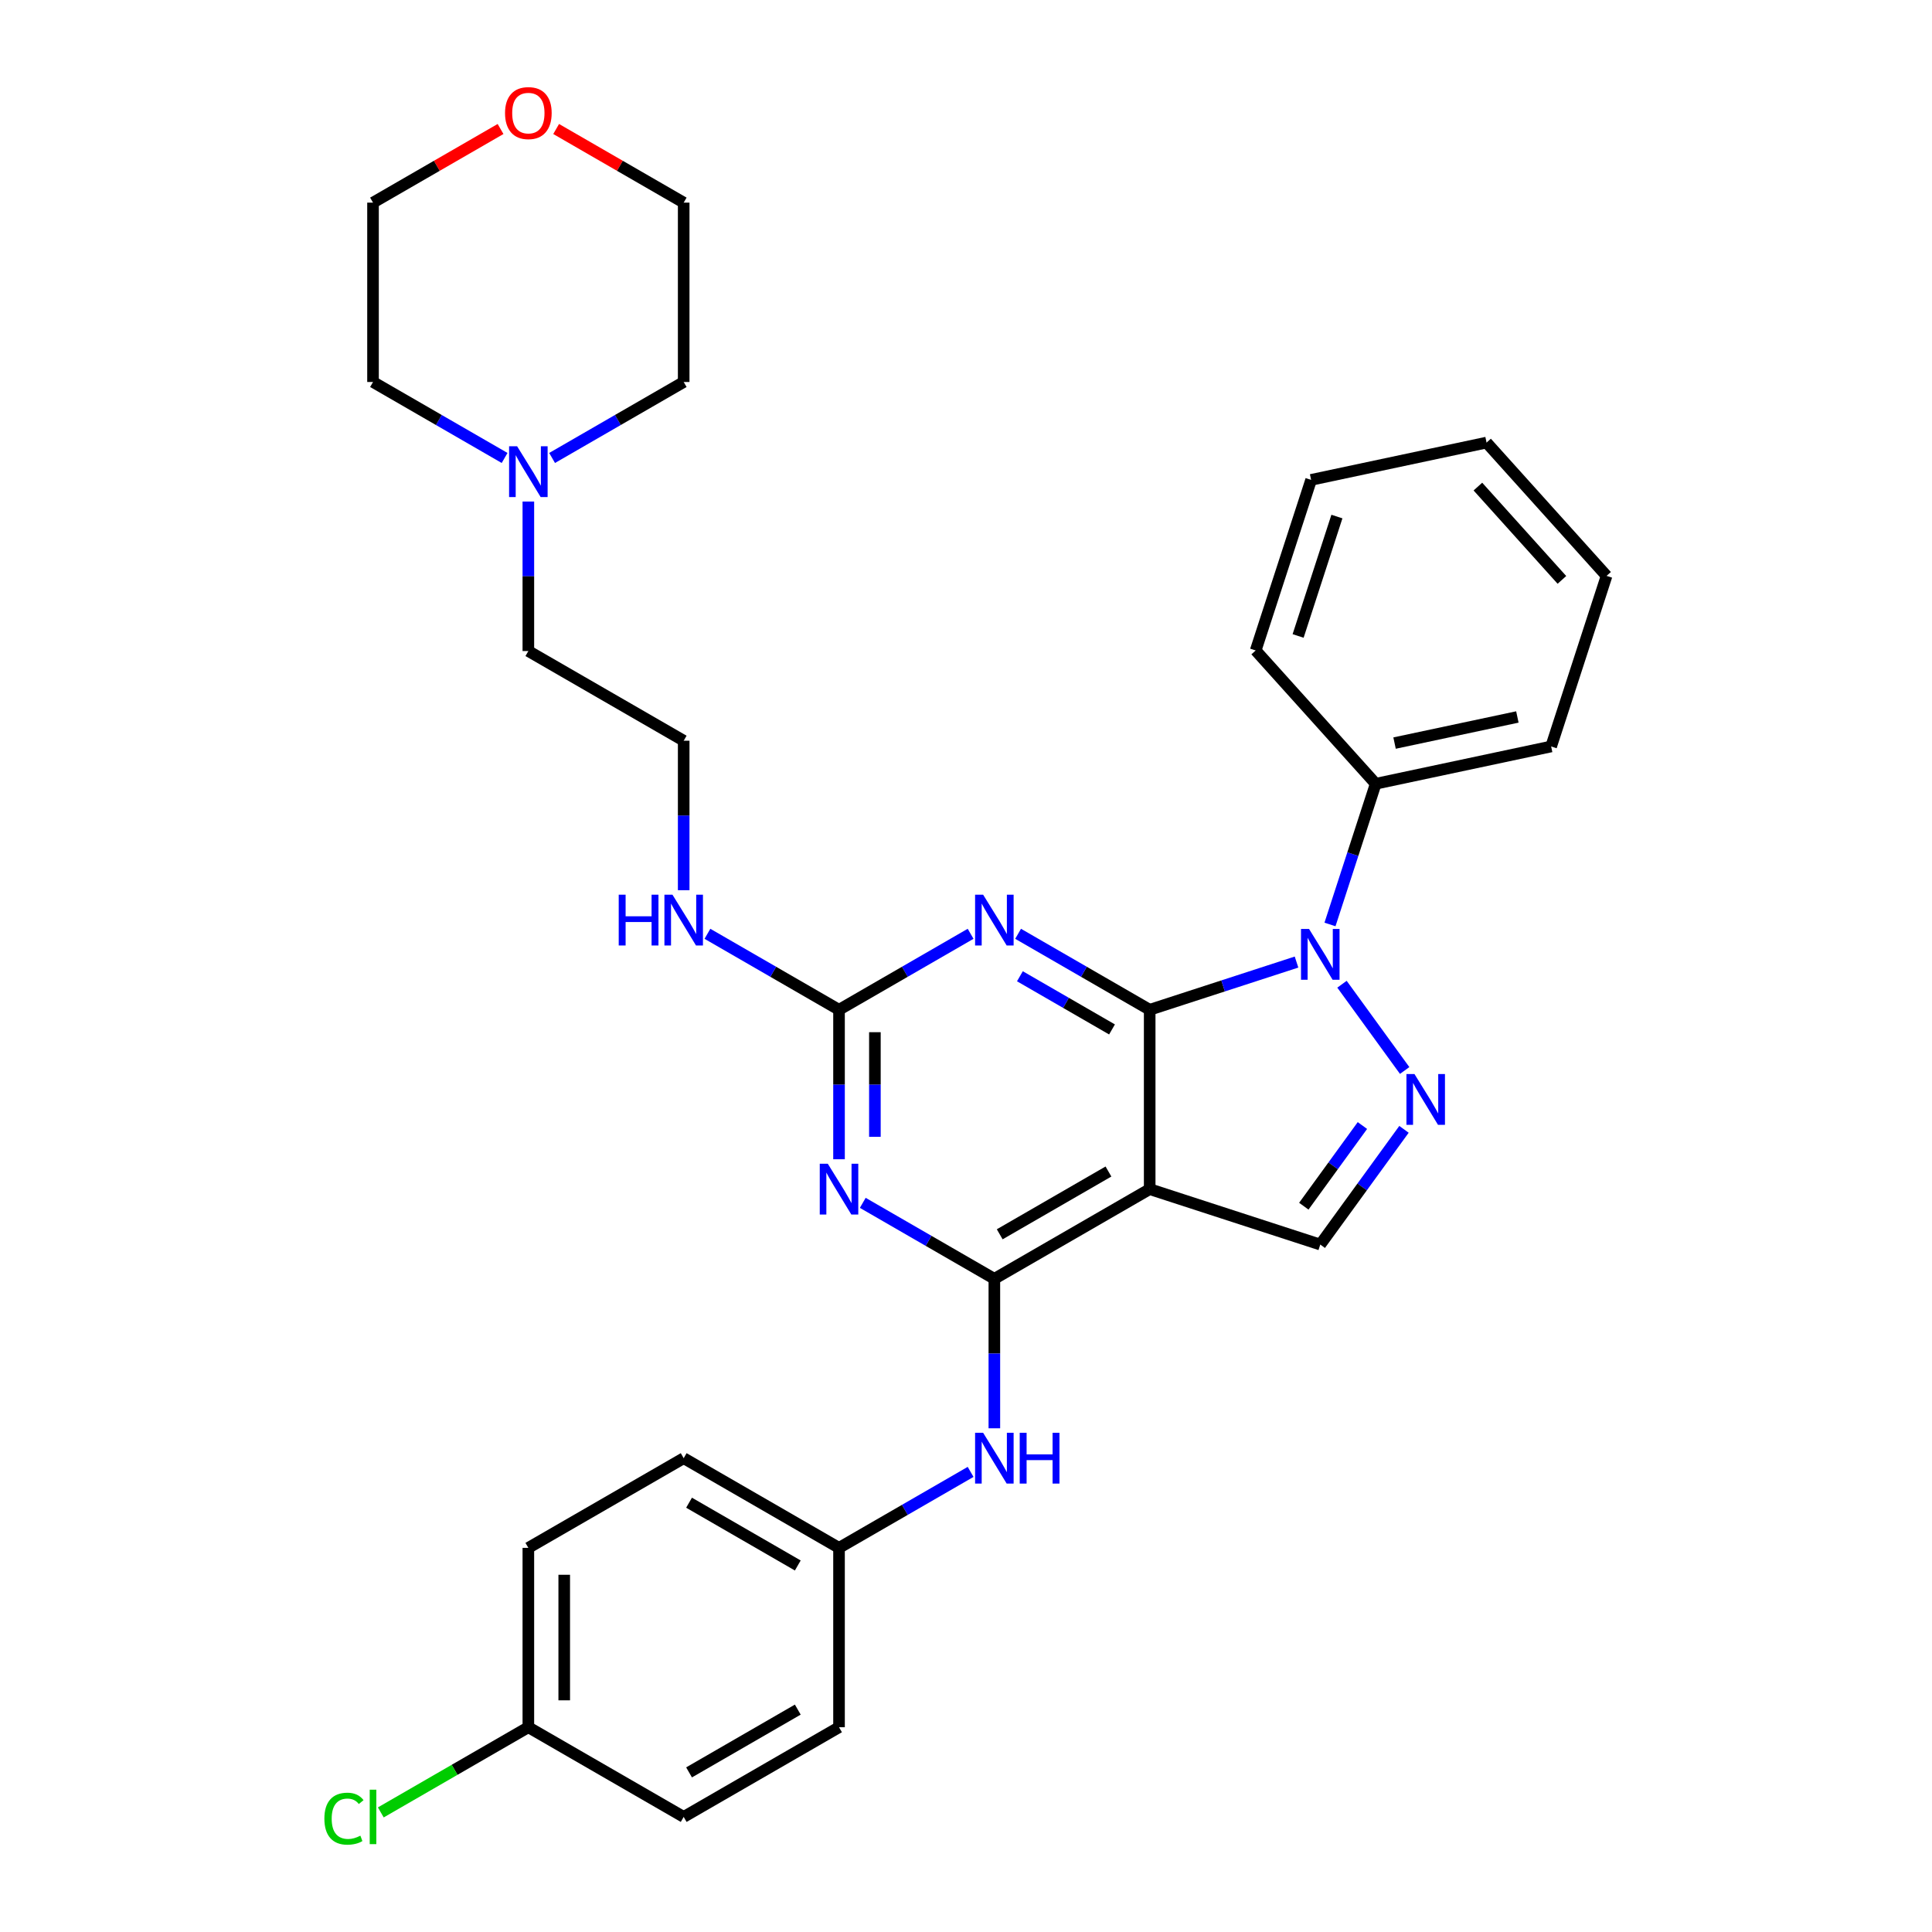 <?xml version='1.0' encoding='iso-8859-1'?>
<svg version='1.1' baseProfile='full'
              xmlns='http://www.w3.org/2000/svg'
                      xmlns:rdkit='http://www.rdkit.org/xml'
                      xmlns:xlink='http://www.w3.org/1999/xlink'
                  xml:space='preserve'
width='1000px' height='1000px' viewBox='0 0 1000 1000'>
<!-- END OF HEADER -->
<rect style='opacity:1.0;fill:#FFFFFF;stroke:none' width='1000' height='1000' x='0' y='0'> </rect>
<path class='bond-0' d='M 595.077,522.656 L 633.079,510.308' style='fill:none;fill-rule:evenodd;stroke:#000000;stroke-width:6px;stroke-linecap:butt;stroke-linejoin:miter;stroke-opacity:1' />
<path class='bond-0' d='M 633.079,510.308 L 671.08,497.961' style='fill:none;fill-rule:evenodd;stroke:#0000FF;stroke-width:6px;stroke-linecap:butt;stroke-linejoin:miter;stroke-opacity:1' />
<path class='bond-1' d='M 595.077,522.656 L 595.077,615.494' style='fill:none;fill-rule:evenodd;stroke:#000000;stroke-width:6px;stroke-linecap:butt;stroke-linejoin:miter;stroke-opacity:1' />
<path class='bond-3' d='M 595.077,522.656 L 561.023,502.994' style='fill:none;fill-rule:evenodd;stroke:#000000;stroke-width:6px;stroke-linecap:butt;stroke-linejoin:miter;stroke-opacity:1' />
<path class='bond-3' d='M 561.023,502.994 L 526.968,483.333' style='fill:none;fill-rule:evenodd;stroke:#0000FF;stroke-width:6px;stroke-linecap:butt;stroke-linejoin:miter;stroke-opacity:1' />
<path class='bond-3' d='M 575.577,532.837 L 551.739,519.074' style='fill:none;fill-rule:evenodd;stroke:#000000;stroke-width:6px;stroke-linecap:butt;stroke-linejoin:miter;stroke-opacity:1' />
<path class='bond-3' d='M 551.739,519.074 L 527.901,505.311' style='fill:none;fill-rule:evenodd;stroke:#0000FF;stroke-width:6px;stroke-linecap:butt;stroke-linejoin:miter;stroke-opacity:1' />
<path class='bond-4' d='M 694.61,509.434 L 727.051,554.086' style='fill:none;fill-rule:evenodd;stroke:#0000FF;stroke-width:6px;stroke-linecap:butt;stroke-linejoin:miter;stroke-opacity:1' />
<path class='bond-10' d='M 688.398,478.5 L 700.229,442.086' style='fill:none;fill-rule:evenodd;stroke:#0000FF;stroke-width:6px;stroke-linecap:butt;stroke-linejoin:miter;stroke-opacity:1' />
<path class='bond-10' d='M 700.229,442.086 L 712.061,405.672' style='fill:none;fill-rule:evenodd;stroke:#000000;stroke-width:6px;stroke-linecap:butt;stroke-linejoin:miter;stroke-opacity:1' />
<path class='bond-2' d='M 595.077,615.494 L 514.676,661.914' style='fill:none;fill-rule:evenodd;stroke:#000000;stroke-width:6px;stroke-linecap:butt;stroke-linejoin:miter;stroke-opacity:1' />
<path class='bond-2' d='M 573.733,606.377 L 517.453,638.871' style='fill:none;fill-rule:evenodd;stroke:#000000;stroke-width:6px;stroke-linecap:butt;stroke-linejoin:miter;stroke-opacity:1' />
<path class='bond-7' d='M 595.077,615.494 L 683.372,644.183' style='fill:none;fill-rule:evenodd;stroke:#000000;stroke-width:6px;stroke-linecap:butt;stroke-linejoin:miter;stroke-opacity:1' />
<path class='bond-8' d='M 514.676,661.914 L 514.676,700.6' style='fill:none;fill-rule:evenodd;stroke:#000000;stroke-width:6px;stroke-linecap:butt;stroke-linejoin:miter;stroke-opacity:1' />
<path class='bond-8' d='M 514.676,700.6 L 514.676,739.286' style='fill:none;fill-rule:evenodd;stroke:#0000FF;stroke-width:6px;stroke-linecap:butt;stroke-linejoin:miter;stroke-opacity:1' />
<path class='bond-32' d='M 514.676,661.914 L 480.622,642.253' style='fill:none;fill-rule:evenodd;stroke:#000000;stroke-width:6px;stroke-linecap:butt;stroke-linejoin:miter;stroke-opacity:1' />
<path class='bond-32' d='M 480.622,642.253 L 446.568,622.591' style='fill:none;fill-rule:evenodd;stroke:#0000FF;stroke-width:6px;stroke-linecap:butt;stroke-linejoin:miter;stroke-opacity:1' />
<path class='bond-6' d='M 502.385,483.333 L 468.33,502.994' style='fill:none;fill-rule:evenodd;stroke:#0000FF;stroke-width:6px;stroke-linecap:butt;stroke-linejoin:miter;stroke-opacity:1' />
<path class='bond-6' d='M 468.33,502.994 L 434.276,522.656' style='fill:none;fill-rule:evenodd;stroke:#000000;stroke-width:6px;stroke-linecap:butt;stroke-linejoin:miter;stroke-opacity:1' />
<path class='bond-31' d='M 726.704,584.542 L 705.038,614.363' style='fill:none;fill-rule:evenodd;stroke:#0000FF;stroke-width:6px;stroke-linecap:butt;stroke-linejoin:miter;stroke-opacity:1' />
<path class='bond-31' d='M 705.038,614.363 L 683.372,644.183' style='fill:none;fill-rule:evenodd;stroke:#000000;stroke-width:6px;stroke-linecap:butt;stroke-linejoin:miter;stroke-opacity:1' />
<path class='bond-31' d='M 705.183,582.574 L 690.017,603.449' style='fill:none;fill-rule:evenodd;stroke:#0000FF;stroke-width:6px;stroke-linecap:butt;stroke-linejoin:miter;stroke-opacity:1' />
<path class='bond-31' d='M 690.017,603.449 L 674.85,624.323' style='fill:none;fill-rule:evenodd;stroke:#000000;stroke-width:6px;stroke-linecap:butt;stroke-linejoin:miter;stroke-opacity:1' />
<path class='bond-5' d='M 434.276,600.028 L 434.276,561.342' style='fill:none;fill-rule:evenodd;stroke:#0000FF;stroke-width:6px;stroke-linecap:butt;stroke-linejoin:miter;stroke-opacity:1' />
<path class='bond-5' d='M 434.276,561.342 L 434.276,522.656' style='fill:none;fill-rule:evenodd;stroke:#000000;stroke-width:6px;stroke-linecap:butt;stroke-linejoin:miter;stroke-opacity:1' />
<path class='bond-5' d='M 452.843,588.422 L 452.843,561.342' style='fill:none;fill-rule:evenodd;stroke:#0000FF;stroke-width:6px;stroke-linecap:butt;stroke-linejoin:miter;stroke-opacity:1' />
<path class='bond-5' d='M 452.843,561.342 L 452.843,534.261' style='fill:none;fill-rule:evenodd;stroke:#000000;stroke-width:6px;stroke-linecap:butt;stroke-linejoin:miter;stroke-opacity:1' />
<path class='bond-11' d='M 434.276,522.656 L 400.221,502.994' style='fill:none;fill-rule:evenodd;stroke:#000000;stroke-width:6px;stroke-linecap:butt;stroke-linejoin:miter;stroke-opacity:1' />
<path class='bond-11' d='M 400.221,502.994 L 366.167,483.333' style='fill:none;fill-rule:evenodd;stroke:#0000FF;stroke-width:6px;stroke-linecap:butt;stroke-linejoin:miter;stroke-opacity:1' />
<path class='bond-13' d='M 502.385,761.849 L 468.33,781.511' style='fill:none;fill-rule:evenodd;stroke:#0000FF;stroke-width:6px;stroke-linecap:butt;stroke-linejoin:miter;stroke-opacity:1' />
<path class='bond-13' d='M 468.33,781.511 L 434.276,801.172' style='fill:none;fill-rule:evenodd;stroke:#000000;stroke-width:6px;stroke-linecap:butt;stroke-linejoin:miter;stroke-opacity:1' />
<path class='bond-9' d='M 273.474,259.606 L 273.474,298.292' style='fill:none;fill-rule:evenodd;stroke:#0000FF;stroke-width:6px;stroke-linecap:butt;stroke-linejoin:miter;stroke-opacity:1' />
<path class='bond-9' d='M 273.474,298.292 L 273.474,336.978' style='fill:none;fill-rule:evenodd;stroke:#000000;stroke-width:6px;stroke-linecap:butt;stroke-linejoin:miter;stroke-opacity:1' />
<path class='bond-22' d='M 261.182,237.042 L 227.128,217.381' style='fill:none;fill-rule:evenodd;stroke:#0000FF;stroke-width:6px;stroke-linecap:butt;stroke-linejoin:miter;stroke-opacity:1' />
<path class='bond-22' d='M 227.128,217.381 L 193.073,197.72' style='fill:none;fill-rule:evenodd;stroke:#000000;stroke-width:6px;stroke-linecap:butt;stroke-linejoin:miter;stroke-opacity:1' />
<path class='bond-23' d='M 285.766,237.042 L 319.82,217.381' style='fill:none;fill-rule:evenodd;stroke:#0000FF;stroke-width:6px;stroke-linecap:butt;stroke-linejoin:miter;stroke-opacity:1' />
<path class='bond-23' d='M 319.82,217.381 L 353.875,197.72' style='fill:none;fill-rule:evenodd;stroke:#000000;stroke-width:6px;stroke-linecap:butt;stroke-linejoin:miter;stroke-opacity:1' />
<path class='bond-26' d='M 712.061,405.672 L 802.871,386.37' style='fill:none;fill-rule:evenodd;stroke:#000000;stroke-width:6px;stroke-linecap:butt;stroke-linejoin:miter;stroke-opacity:1' />
<path class='bond-26' d='M 721.822,384.615 L 785.389,371.103' style='fill:none;fill-rule:evenodd;stroke:#000000;stroke-width:6px;stroke-linecap:butt;stroke-linejoin:miter;stroke-opacity:1' />
<path class='bond-27' d='M 712.061,405.672 L 649.94,336.679' style='fill:none;fill-rule:evenodd;stroke:#000000;stroke-width:6px;stroke-linecap:butt;stroke-linejoin:miter;stroke-opacity:1' />
<path class='bond-18' d='M 353.875,460.769 L 353.875,422.083' style='fill:none;fill-rule:evenodd;stroke:#0000FF;stroke-width:6px;stroke-linecap:butt;stroke-linejoin:miter;stroke-opacity:1' />
<path class='bond-18' d='M 353.875,422.083 L 353.875,383.397' style='fill:none;fill-rule:evenodd;stroke:#000000;stroke-width:6px;stroke-linecap:butt;stroke-linejoin:miter;stroke-opacity:1' />
<path class='bond-12' d='M 287.864,66.769 L 320.87,85.825' style='fill:none;fill-rule:evenodd;stroke:#FF0000;stroke-width:6px;stroke-linecap:butt;stroke-linejoin:miter;stroke-opacity:1' />
<path class='bond-12' d='M 320.87,85.825 L 353.875,104.881' style='fill:none;fill-rule:evenodd;stroke:#000000;stroke-width:6px;stroke-linecap:butt;stroke-linejoin:miter;stroke-opacity:1' />
<path class='bond-35' d='M 259.084,66.769 L 226.079,85.825' style='fill:none;fill-rule:evenodd;stroke:#FF0000;stroke-width:6px;stroke-linecap:butt;stroke-linejoin:miter;stroke-opacity:1' />
<path class='bond-35' d='M 226.079,85.825 L 193.073,104.881' style='fill:none;fill-rule:evenodd;stroke:#000000;stroke-width:6px;stroke-linecap:butt;stroke-linejoin:miter;stroke-opacity:1' />
<path class='bond-16' d='M 434.276,801.172 L 434.276,894.011' style='fill:none;fill-rule:evenodd;stroke:#000000;stroke-width:6px;stroke-linecap:butt;stroke-linejoin:miter;stroke-opacity:1' />
<path class='bond-17' d='M 434.276,801.172 L 353.875,754.753' style='fill:none;fill-rule:evenodd;stroke:#000000;stroke-width:6px;stroke-linecap:butt;stroke-linejoin:miter;stroke-opacity:1' />
<path class='bond-17' d='M 412.932,810.289 L 356.651,777.796' style='fill:none;fill-rule:evenodd;stroke:#000000;stroke-width:6px;stroke-linecap:butt;stroke-linejoin:miter;stroke-opacity:1' />
<path class='bond-14' d='M 273.474,894.011 L 273.474,801.172' style='fill:none;fill-rule:evenodd;stroke:#000000;stroke-width:6px;stroke-linecap:butt;stroke-linejoin:miter;stroke-opacity:1' />
<path class='bond-14' d='M 292.042,880.085 L 292.042,815.098' style='fill:none;fill-rule:evenodd;stroke:#000000;stroke-width:6px;stroke-linecap:butt;stroke-linejoin:miter;stroke-opacity:1' />
<path class='bond-15' d='M 273.474,894.011 L 235.288,916.058' style='fill:none;fill-rule:evenodd;stroke:#000000;stroke-width:6px;stroke-linecap:butt;stroke-linejoin:miter;stroke-opacity:1' />
<path class='bond-15' d='M 235.288,916.058 L 197.103,938.104' style='fill:none;fill-rule:evenodd;stroke:#00CC00;stroke-width:6px;stroke-linecap:butt;stroke-linejoin:miter;stroke-opacity:1' />
<path class='bond-34' d='M 273.474,894.011 L 353.875,940.43' style='fill:none;fill-rule:evenodd;stroke:#000000;stroke-width:6px;stroke-linecap:butt;stroke-linejoin:miter;stroke-opacity:1' />
<path class='bond-19' d='M 434.276,894.011 L 353.875,940.43' style='fill:none;fill-rule:evenodd;stroke:#000000;stroke-width:6px;stroke-linecap:butt;stroke-linejoin:miter;stroke-opacity:1' />
<path class='bond-19' d='M 412.932,884.894 L 356.651,917.387' style='fill:none;fill-rule:evenodd;stroke:#000000;stroke-width:6px;stroke-linecap:butt;stroke-linejoin:miter;stroke-opacity:1' />
<path class='bond-20' d='M 353.875,754.753 L 273.474,801.172' style='fill:none;fill-rule:evenodd;stroke:#000000;stroke-width:6px;stroke-linecap:butt;stroke-linejoin:miter;stroke-opacity:1' />
<path class='bond-21' d='M 353.875,383.397 L 273.474,336.978' style='fill:none;fill-rule:evenodd;stroke:#000000;stroke-width:6px;stroke-linecap:butt;stroke-linejoin:miter;stroke-opacity:1' />
<path class='bond-25' d='M 193.073,197.72 L 193.073,104.881' style='fill:none;fill-rule:evenodd;stroke:#000000;stroke-width:6px;stroke-linecap:butt;stroke-linejoin:miter;stroke-opacity:1' />
<path class='bond-24' d='M 353.875,197.72 L 353.875,104.881' style='fill:none;fill-rule:evenodd;stroke:#000000;stroke-width:6px;stroke-linecap:butt;stroke-linejoin:miter;stroke-opacity:1' />
<path class='bond-29' d='M 802.871,386.37 L 831.56,298.075' style='fill:none;fill-rule:evenodd;stroke:#000000;stroke-width:6px;stroke-linecap:butt;stroke-linejoin:miter;stroke-opacity:1' />
<path class='bond-28' d='M 649.94,336.679 L 678.629,248.384' style='fill:none;fill-rule:evenodd;stroke:#000000;stroke-width:6px;stroke-linecap:butt;stroke-linejoin:miter;stroke-opacity:1' />
<path class='bond-28' d='M 671.902,329.173 L 691.984,267.366' style='fill:none;fill-rule:evenodd;stroke:#000000;stroke-width:6px;stroke-linecap:butt;stroke-linejoin:miter;stroke-opacity:1' />
<path class='bond-30' d='M 678.629,248.384 L 769.439,229.082' style='fill:none;fill-rule:evenodd;stroke:#000000;stroke-width:6px;stroke-linecap:butt;stroke-linejoin:miter;stroke-opacity:1' />
<path class='bond-33' d='M 831.56,298.075 L 769.439,229.082' style='fill:none;fill-rule:evenodd;stroke:#000000;stroke-width:6px;stroke-linecap:butt;stroke-linejoin:miter;stroke-opacity:1' />
<path class='bond-33' d='M 808.443,300.15 L 764.958,251.855' style='fill:none;fill-rule:evenodd;stroke:#000000;stroke-width:6px;stroke-linecap:butt;stroke-linejoin:miter;stroke-opacity:1' />
<path  class='atom-1' d='M 677.561 480.821
L 686.176 494.747
Q 687.03 496.121, 688.404 498.609
Q 689.778 501.097, 689.852 501.245
L 689.852 480.821
L 693.343 480.821
L 693.343 507.113
L 689.741 507.113
L 680.494 491.887
Q 679.417 490.105, 678.266 488.062
Q 677.152 486.02, 676.818 485.389
L 676.818 507.113
L 673.401 507.113
L 673.401 480.821
L 677.561 480.821
' fill='#0000FF'/>
<path  class='atom-4' d='M 508.865 463.09
L 517.48 477.016
Q 518.334 478.39, 519.708 480.878
Q 521.082 483.366, 521.157 483.515
L 521.157 463.09
L 524.647 463.09
L 524.647 489.382
L 521.045 489.382
L 511.798 474.157
Q 510.722 472.374, 509.57 470.332
Q 508.456 468.289, 508.122 467.658
L 508.122 489.382
L 504.706 489.382
L 504.706 463.09
L 508.865 463.09
' fill='#0000FF'/>
<path  class='atom-5' d='M 732.13 555.929
L 740.745 569.855
Q 741.599 571.229, 742.973 573.717
Q 744.347 576.205, 744.422 576.354
L 744.422 555.929
L 747.912 555.929
L 747.912 582.221
L 744.31 582.221
L 735.064 566.995
Q 733.987 565.213, 732.835 563.171
Q 731.721 561.128, 731.387 560.497
L 731.387 582.221
L 727.971 582.221
L 727.971 555.929
L 732.13 555.929
' fill='#0000FF'/>
<path  class='atom-6' d='M 428.464 602.348
L 437.079 616.274
Q 437.934 617.648, 439.308 620.136
Q 440.682 622.625, 440.756 622.773
L 440.756 602.348
L 444.247 602.348
L 444.247 628.64
L 440.644 628.64
L 431.398 613.415
Q 430.321 611.632, 429.17 609.59
Q 428.055 607.547, 427.721 606.916
L 427.721 628.64
L 424.305 628.64
L 424.305 602.348
L 428.464 602.348
' fill='#0000FF'/>
<path  class='atom-9' d='M 508.865 741.607
L 517.48 755.533
Q 518.334 756.907, 519.708 759.395
Q 521.082 761.883, 521.157 762.031
L 521.157 741.607
L 524.647 741.607
L 524.647 767.899
L 521.045 767.899
L 511.798 752.673
Q 510.722 750.891, 509.57 748.848
Q 508.456 746.806, 508.122 746.174
L 508.122 767.899
L 504.706 767.899
L 504.706 741.607
L 508.865 741.607
' fill='#0000FF'/>
<path  class='atom-9' d='M 527.804 741.607
L 531.369 741.607
L 531.369 752.785
L 544.812 752.785
L 544.812 741.607
L 548.377 741.607
L 548.377 767.899
L 544.812 767.899
L 544.812 755.755
L 531.369 755.755
L 531.369 767.899
L 527.804 767.899
L 527.804 741.607
' fill='#0000FF'/>
<path  class='atom-10' d='M 267.662 230.993
L 276.278 244.919
Q 277.132 246.293, 278.506 248.781
Q 279.88 251.269, 279.954 251.418
L 279.954 230.993
L 283.445 230.993
L 283.445 257.285
L 279.843 257.285
L 270.596 242.06
Q 269.519 240.277, 268.368 238.235
Q 267.254 236.192, 266.92 235.561
L 266.92 257.285
L 263.503 257.285
L 263.503 230.993
L 267.662 230.993
' fill='#0000FF'/>
<path  class='atom-12' d='M 320.249 463.09
L 323.814 463.09
L 323.814 474.268
L 337.257 474.268
L 337.257 463.09
L 340.822 463.09
L 340.822 489.382
L 337.257 489.382
L 337.257 477.239
L 323.814 477.239
L 323.814 489.382
L 320.249 489.382
L 320.249 463.09
' fill='#0000FF'/>
<path  class='atom-12' d='M 348.063 463.09
L 356.679 477.016
Q 357.533 478.39, 358.907 480.878
Q 360.281 483.366, 360.355 483.515
L 360.355 463.09
L 363.846 463.09
L 363.846 489.382
L 360.244 489.382
L 350.997 474.157
Q 349.92 472.374, 348.769 470.332
Q 347.655 468.289, 347.32 467.658
L 347.32 489.382
L 343.904 489.382
L 343.904 463.09
L 348.063 463.09
' fill='#0000FF'/>
<path  class='atom-13' d='M 261.405 58.536
Q 261.405 52.223, 264.524 48.695
Q 267.644 45.167, 273.474 45.167
Q 279.304 45.167, 282.424 48.695
Q 285.543 52.223, 285.543 58.536
Q 285.543 64.923, 282.387 68.562
Q 279.23 72.165, 273.474 72.165
Q 267.681 72.165, 264.524 68.562
Q 261.405 64.96, 261.405 58.536
M 273.474 69.194
Q 277.485 69.194, 279.639 66.52
Q 281.83 63.809, 281.83 58.536
Q 281.83 53.374, 279.639 50.774
Q 277.485 48.138, 273.474 48.138
Q 269.463 48.138, 267.272 50.737
Q 265.119 53.337, 265.119 58.536
Q 265.119 63.846, 267.272 66.52
Q 269.463 69.194, 273.474 69.194
' fill='#FF0000'/>
<path  class='atom-16' d='M 167.895 941.34
Q 167.895 934.804, 170.941 931.388
Q 174.023 927.934, 179.853 927.934
Q 185.275 927.934, 188.171 931.759
L 185.72 933.765
Q 183.604 930.979, 179.853 930.979
Q 175.88 930.979, 173.763 933.653
Q 171.683 936.29, 171.683 941.34
Q 171.683 946.539, 173.837 949.213
Q 176.028 951.887, 180.262 951.887
Q 183.158 951.887, 186.537 950.141
L 187.577 952.927
Q 186.203 953.818, 184.124 954.338
Q 182.044 954.858, 179.742 954.858
Q 174.023 954.858, 170.941 951.367
Q 167.895 947.876, 167.895 941.34
' fill='#00CC00'/>
<path  class='atom-16' d='M 191.365 926.337
L 194.782 926.337
L 194.782 954.523
L 191.365 954.523
L 191.365 926.337
' fill='#00CC00'/>
</svg>
